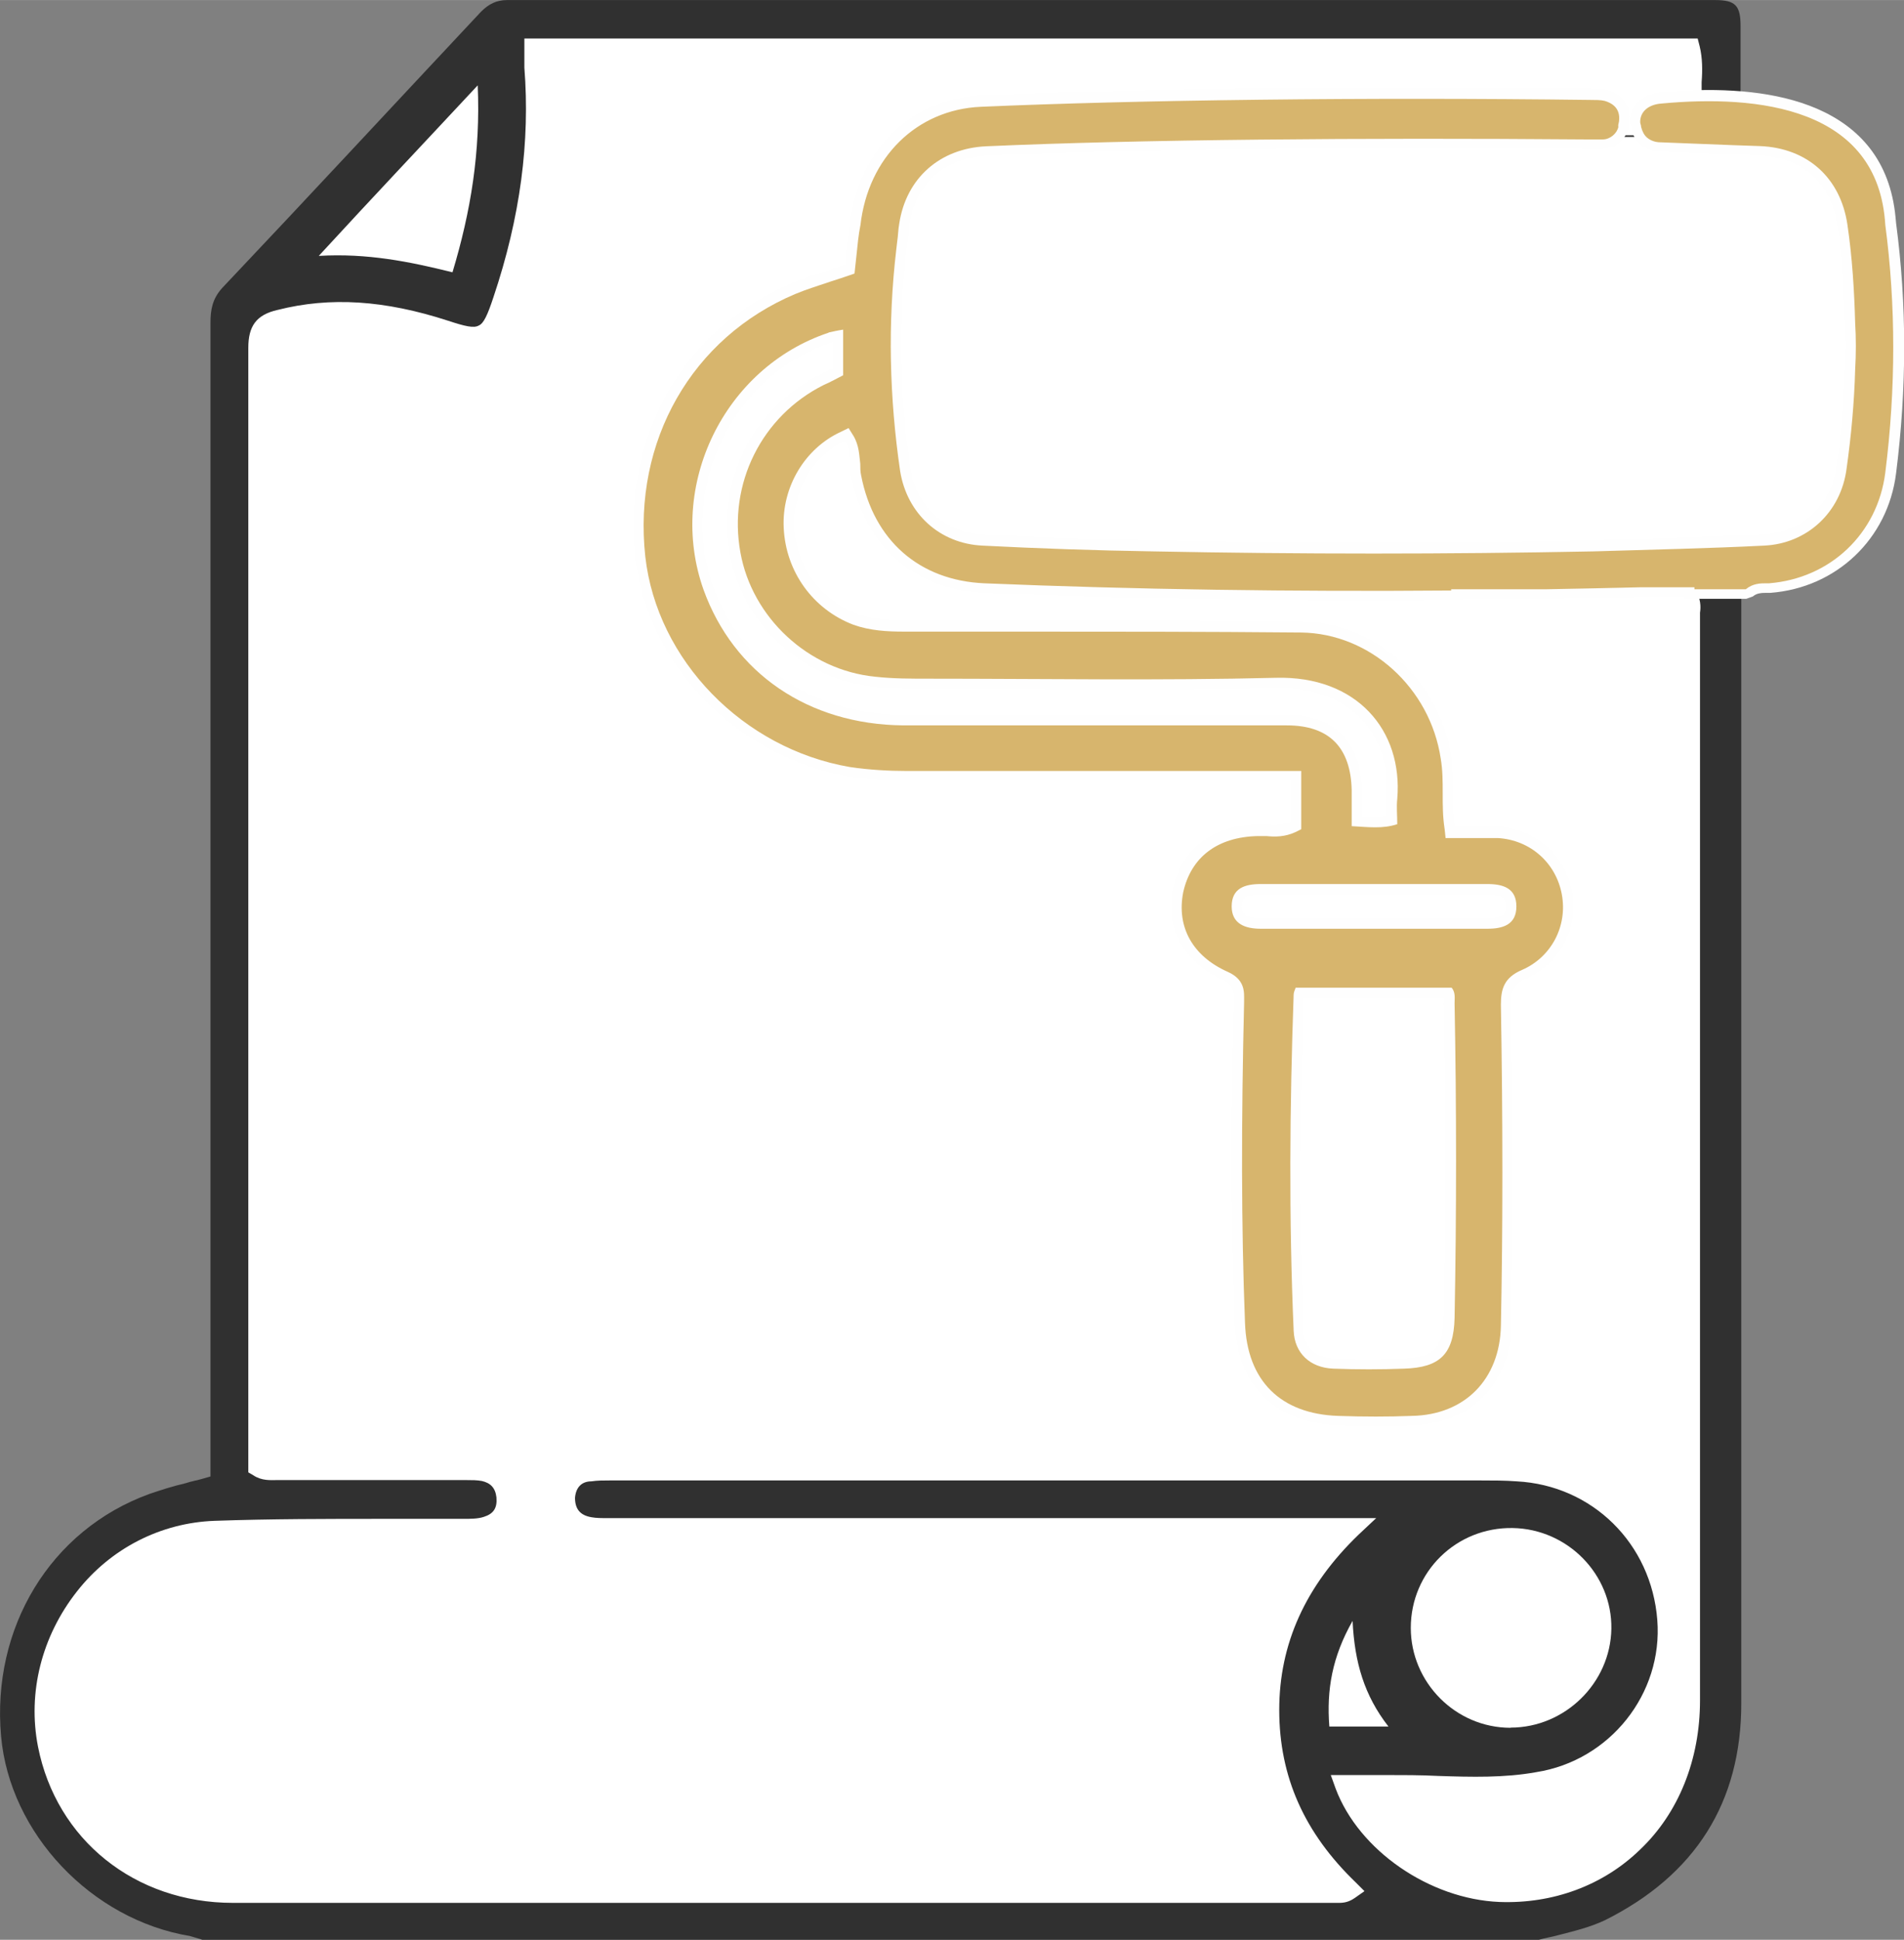 <svg xmlns="http://www.w3.org/2000/svg" xmlns:xlink="http://www.w3.org/1999/xlink" xml:space="preserve" width="3.817in" height="3.887in" style="shape-rendering:geometricPrecision; text-rendering:geometricPrecision; image-rendering:optimizeQuality; fill-rule:evenodd; clip-rule:evenodd" viewBox="0 0 105.66 107.59"><rect x="0" y="0" width="105.66" height="107.59" fill="#808080" stroke="none"/> <defs> <style type="text/css"> .fil2 {fill:#FEFEFE} .fil0 {fill:#303030} .fil3 {fill:#D7B56D} .fil1 {fill:white} </style> </defs> <g id="Layer_x0020_1">  <path class="fil0" d="M104.64 26.19c-0.43,3.39 -3.06,5.86 -6.45,6.13l-0.16 -0c-0.32,0 -0.81,0 -1.24,0.43l-0.16 0.16 0 18.87c0,14.25 0,28.44 0,42.69 0,5.48 -2.53,9.52 -7.58,12.04 -0.81,0.38 -1.67,0.59 -2.53,0.81 -0.38,0.11 -0.75,0.16 -1.13,0.27l-74.15 -0c-0.05,0 -0.11,-0.05 -0.16,-0.05 -0.16,-0.05 -0.38,-0.11 -0.54,-0.16 -5.48,-0.91 -10,-5.7 -10.48,-11.08 -0.54,-6.02 2.74,-11.45 8.23,-13.44 0.65,-0.22 1.29,-0.43 1.99,-0.59 0.32,-0.11 0.65,-0.16 1.02,-0.27l0.38 -0.11 0 -11.56c0,-17.48 0,-34.95 0,-52.42 0,-0.75 0.11,-1.34 0.65,-1.94 4.84,-5.11 9.52,-10.16 14.36,-15.32 0.43,-0.43 0.86,-0.65 1.45,-0.65l0 0c15.43,0 30.86,0 46.3,0l20.75 0c1.13,0 1.4,0.32 1.4,1.45 0,0.86 0,1.72 0,2.63l0 1.67 0.7 0.11c0.16,0.05 0.27,0.05 0.43,0.05 4.03,0.27 6.4,2.53 6.94,6.51 0.59,4.46 0.59,9.09 -0,13.76z"></path> <path class="fil1" d="M102.97 17.91l0 2.53c0.05,-0.86 0.05,-1.72 0,-2.53zm-8.93 14.63l-0.27 0c-0.27,0 -0.54,0 -0.86,0 -0.59,0 -1.24,0 -1.83,0 -12.37,0.32 -24.63,0.27 -36.46,-0.22 -3.6,-0.16 -6.13,-2.37 -6.83,-5.97 -0.05,-0.22 -0.05,-0.43 -0.05,-0.65 -0.05,-0.48 -0.05,-1.02 -0.38,-1.56l-0.27 -0.43 -0.43 0.21c-1.99,0.91 -3.28,3.06 -3.17,5.32 0.11,2.42 1.61,4.52 3.87,5.38 0.91,0.32 1.88,0.38 2.8,0.38 2.1,0 4.14,0 6.24,0 5.16,0 10.54,0 15.81,0.05 3.82,0.05 7.15,3.06 7.74,6.99 0.11,0.65 0.11,1.24 0.11,1.94 0,0.65 0,1.29 0.11,1.99l0.05 0.48 0.48 0c0.27,0 0.54,0 0.81,0 0.54,0 1.08,0 1.61,0 1.83,0.11 3.23,1.4 3.55,3.12 0.32,1.77 -0.59,3.5 -2.2,4.19 -1.02,0.43 -1.18,1.08 -1.18,1.94 0.11,6.56 0.11,12.37 0,17.8 -0.05,2.96 -1.99,4.95 -4.95,5 -1.29,0.05 -2.63,0.05 -4.09,0 -3.17,-0.11 -5.05,-1.94 -5.16,-5.16 -0.22,-5.32 -0.22,-11.13 -0.05,-17.8l0 -0.11c0,-0.43 0.05,-1.13 -0.91,-1.56 -1.94,-0.86 -2.85,-2.47 -2.47,-4.41 0.43,-1.94 1.88,-3.06 4.14,-3.12 0.16,0 0.32,0 0.48,0 0.48,0.05 1.02,0.05 1.61,-0.22l0.32 -0.16 0 -3.23 -6.99 -0c-4.95,0 -9.95,0 -14.89,0 -0.97,0 -2.1,-0.05 -3.17,-0.22 -5.91,-1.02 -10.7,-5.91 -11.35,-11.67 -0.7,-6.4 2.58,-12.15 8.33,-14.57 0.65,-0.27 1.34,-0.48 1.99,-0.7 0.32,-0.11 0.65,-0.22 0.97,-0.32l0.32 -0.11 0.11 -1.02c0.05,-0.59 0.11,-1.13 0.22,-1.67 0.43,-3.76 3.12,-6.4 6.67,-6.56 8.71,-0.38 21.35,-0.54 33.87,-0.38 0.27,0 0.54,0 0.75,0.05 0.59,0.16 0.86,0.54 0.81,1.08 0,0.11 -0.05,0.22 -0.05,0.32 -0.05,0.27 -0.22,0.43 -0.48,0.54l2.1 -0c-0.16,-0.16 -0.27,-0.32 -0.32,-0.54 0,-0.11 -0.05,-0.16 -0.05,-0.27 0,-0.59 0.48,-0.97 1.18,-1.02 0.16,0 0.32,0 0.48,0 0.43,0.05 0.86,0.05 1.4,-0.16l0.32 -0.16 0 -0.32c0,-0.16 0,-0.32 0,-0.48 0.05,-0.65 0.05,-1.34 -0.11,-1.99l-0.11 -0.43 -65.11 0 0 0.54c0,0.11 0,0.22 0,0.38 0,0.27 0,0.48 0,0.7 0.32,4.09 -0.22,8.28 -1.72,12.74 -0.32,0.97 -0.54,1.45 -0.81,1.56 -0.27,0.16 -0.75,0.05 -1.72,-0.27 -3.49,-1.13 -6.51,-1.34 -9.46,-0.59 -1.18,0.27 -1.61,0.91 -1.61,2.1 0,17.15 0,34.63 0,51.46l0 10.91 0.27 0.16c0.48,0.32 0.97,0.27 1.29,0.27 0.05,0 0.16,0 0.22,0 2.04,0 4.14,0 6.18,0l3.98 0 0.16 0c0.32,0 0.59,0 0.86,0.05 0.48,0.11 0.75,0.38 0.81,0.91 0.05,0.59 -0.16,0.91 -0.7,1.08 -0.32,0.11 -0.75,0.11 -1.13,0.11 -1.51,0 -2.96,0 -4.46,0 -3.06,0 -6.24,0 -9.36,0.11 -2.96,0.11 -5.75,1.51 -7.64,3.93 -1.94,2.47 -2.74,5.59 -2.15,8.6 1.02,5.16 5.38,8.66 10.81,8.66 20.32,0 40.65,0 60.97,0 0.05,0 0.11,0 0.16,0 0.05,0 0.16,0 0.27,0 0.27,0 0.54,-0.05 0.86,-0.27l0.54 -0.38 -0.48 -0.48c-2.85,-2.74 -4.25,-5.86 -4.25,-9.57 0,-3.66 1.45,-6.88 4.41,-9.73l0.97 -0.91 -42.64 0c-0.32,0 -0.65,0 -0.91,-0.05 -0.65,-0.11 -0.91,-0.48 -0.91,-1.08 0.05,-0.59 0.38,-0.91 0.91,-0.91 0.32,-0.05 0.65,-0.05 1.02,-0.05l48.34 0c0.65,0 1.34,0 1.99,0.05 4.19,0.22 7.47,3.44 7.8,7.69 0.32,4.09 -2.63,7.8 -6.72,8.44 -1.77,0.32 -3.6,0.27 -5.43,0.21 -0.97,-0.05 -1.99,-0.05 -3.01,-0.05 -0.48,0 -0.97,0 -1.45,0l-1.51 0 0.27 0.75c1.29,3.44 5.22,6.13 9.09,6.29 2.96,0.11 5.75,-0.91 7.8,-2.9 2.15,-2.04 3.33,-5 3.33,-8.28 0,-20.06 0,-40.11 0,-60.11 0,-0.05 0,-0.16 0,-0.22 0.05,-0.32 0.05,-0.81 -0.27,-1.24l-0 -0.21zm-5.59 -1.99l-24.46 0c8.17,0.16 16.35,0.16 24.46,0z"></path> <path class="fil1" d="M102.97 17.91l0 2.53c-0.05,1.83 -0.22,3.71 -0.48,5.54 -0.32,2.42 -2.2,4.14 -4.57,4.25 -3.17,0.16 -6.29,0.22 -9.46,0.32l-24.46 0c-3.17,-0.05 -6.34,-0.16 -9.46,-0.32 -2.37,-0.11 -4.19,-1.77 -4.57,-4.14 -0.59,-4.03 -0.7,-8.17 -0.21,-12.31l0.05 -0.43c0.05,-0.32 0.05,-0.65 0.11,-0.97 0.38,-2.53 2.26,-4.19 4.84,-4.3 8.5,-0.38 20.92,-0.48 33.18,-0.38l0.22 0c0.27,0 0.54,0 0.81,0 0.16,0 0.27,-0.05 0.38,-0.11l2.1 0c0.22,0.16 0.43,0.27 0.75,0.27 1.34,0.05 2.74,0.11 4.09,0.16l1.45 0.05c2.63,0.11 4.46,1.77 4.84,4.36 0.27,1.83 0.38,3.66 0.43,5.48z"></path> <path class="fil1" d="M71.89 54.79c-0.05,0.16 -0.11,0.27 -0.11,0.38 -0.22,6.24 -0.27,12.42 0,18.66 0.05,1.24 0.91,2.04 2.2,2.1 1.29,0.05 2.63,0.05 3.93,0 1.99,-0.05 2.74,-0.81 2.8,-2.8 0.11,-5.81 0.11,-11.67 0,-17.47 0,-0.27 0.05,-0.59 -0.16,-0.86 -2.85,0 -5.75,0 -8.66,0z"></path> <path class="fil1" d="M46.78 18.28c-0.32,0.05 -0.59,0.11 -0.81,0.16 -5.81,1.94 -8.98,8.5 -6.94,14.25 1.67,4.62 5.81,7.47 11.08,7.53 7.1,0 14.2,0 21.29,0 2.37,0 3.55,1.24 3.6,3.6 0,0.65 0,1.34 0,1.99 0.91,0.05 1.72,0.16 2.53,-0.11 0,-0.48 -0.05,-0.97 0,-1.4 0.32,-3.82 -2.26,-6.83 -6.72,-6.72 -6.45,0.16 -12.85,0.05 -19.3,0.05 -0.97,0 -1.99,0 -2.96,-0.11 -3.71,-0.38 -6.83,-3.28 -7.47,-6.88 -0.7,-3.82 1.18,-7.58 4.62,-9.3 0.38,-0.16 0.75,-0.38 1.08,-0.54 0,-0.86 0,-1.61 0,-2.53z"></path> <path class="fil1" d="M83.83 95.82c3.01,0 5.54,-2.47 5.59,-5.48 0.05,-3.01 -2.42,-5.54 -5.48,-5.59 -3.12,-0.05 -5.65,2.42 -5.65,5.54 0,3.01 2.47,5.54 5.54,5.54z"></path> <path class="fil1" d="M26.51 4.73c-3.01,3.23 -5.86,6.24 -8.82,9.46 2.69,-0.16 5.05,0.32 7.42,0.91 1.02,-3.39 1.56,-6.67 1.4,-10.38z"></path> <path class="fil1" d="M76.19 51.51c2.1,0 4.25,0 6.34,0 0.86,0 1.61,-0.22 1.61,-1.24 0,-1.02 -0.75,-1.24 -1.61,-1.24 -4.19,0 -8.39,0 -12.58,0 -0.86,0 -1.61,0.22 -1.61,1.24 0,0.97 0.75,1.24 1.61,1.24 2.04,0 4.14,0 6.24,0z"></path> <path class="fil1" d="M73.77 95.76c1.08,0 2.1,0 3.28,0 -1.34,-1.72 -1.88,-3.55 -1.99,-5.86 -1.13,1.99 -1.45,3.82 -1.29,5.86z"></path> <path class="fil2" d="M90.38 6.97c-0,0.01 -0.01,0.01 -0.01,0.02l-0.01 0.11c-0.07,0.32 -0.26,0.62 -0.51,0.82 -0.26,0.21 -0.58,0.34 -0.91,0.34l-0.81 0 0 -0 -0.22 -0c-6.32,-0.06 -12.68,-0.05 -18.53,0.01 -5.47,0.06 -10.5,0.18 -14.62,0.36l-0 0c-1.15,0.05 -2.15,0.44 -2.89,1.1 -0.74,0.66 -1.24,1.59 -1.4,2.71l-0 0.01c-0.02,0.13 -0.03,0.28 -0.05,0.44 -0.01,0.16 -0.03,0.32 -0.06,0.51l-0.05 0.43c-0.24,2.02 -0.33,4.03 -0.3,6.02 0.04,2.06 0.21,4.11 0.51,6.14l-0 0c0.17,1.05 0.65,1.94 1.36,2.58 0.7,0.64 1.62,1.02 2.67,1.07l0 0c1.57,0.08 3.13,0.15 4.69,0.2 1.59,0.05 3.18,0.09 4.76,0.12l0 0c4.01,0.08 8.09,0.12 12.24,0.12 4.15,0 8.21,-0.04 12.19,-0.12 1.04,-0.04 2.09,-0.07 3.14,-0.1 2.09,-0.06 4.18,-0.12 6.32,-0.23l0 0c1.05,-0.05 1.98,-0.45 2.69,-1.11 0.71,-0.66 1.19,-1.57 1.33,-2.64l0 -0.01c0.13,-0.89 0.24,-1.8 0.32,-2.71 0.08,-0.95 0.14,-1.87 0.16,-2.76l0 -0.02c0.03,-0.41 0.04,-0.82 0.04,-1.25 0,-0.42 -0.01,-0.82 -0.04,-1.21l0 -0.02c-0.05,-1.8 -0.16,-3.61 -0.43,-5.42l0 -0c-0.17,-1.15 -0.66,-2.1 -1.39,-2.76 -0.73,-0.66 -1.72,-1.05 -2.9,-1.1 -1.84,-0.07 -3.68,-0.14 -5.52,-0.21l0 0c-0.22,0 -0.42,-0.04 -0.6,-0.1 -0.2,-0.07 -0.38,-0.18 -0.53,-0.31l0 -0c-0.13,-0.11 -0.23,-0.25 -0.32,-0.4 -0.08,-0.15 -0.14,-0.31 -0.18,-0.48l-0.01 -0.09 -0 0 -0 -0c-0.03,-0.09 -0.06,-0.18 -0.06,-0.31 0,-0.47 0.19,-0.85 0.52,-1.14 0.3,-0.26 0.72,-0.42 1.2,-0.46l0 0c0.36,-0.03 0.7,-0.06 1.03,-0.08 2.6,-0.16 5.4,0.02 7.64,0.99 2.33,1.01 4.05,2.86 4.35,6.02 0.01,0.12 0.02,0.23 0.03,0.32 0.3,2.26 0.45,4.54 0.45,6.85 0,2.31 -0.15,4.66 -0.45,7.03 -0.23,1.83 -1.06,3.41 -2.28,4.57 -1.23,1.17 -2.86,1.92 -4.7,2.06l-0.21 -0 0 0c-0.12,0 -0.27,0 -0.4,0.03 -0.12,0.02 -0.24,0.07 -0.36,0.17l-0.36 0.13 -3.43 0 -0 -0.11 -2.38 0 0 -0c-0.86,0.02 -1.74,0.04 -2.62,0.06 -0.87,0.02 -1.74,0.04 -2.62,0.05l-0.01 0 -4.72 0 0 0.06 -0.57 0c-4.43,0.04 -8.84,0.02 -13.2,-0.04 -4.3,-0.07 -8.56,-0.18 -12.74,-0.35l-0 0c-1.94,-0.09 -3.59,-0.73 -4.86,-1.84 -1.26,-1.1 -2.13,-2.66 -2.51,-4.58 -0.07,-0.28 -0.07,-0.52 -0.07,-0.76l-0.02 -0.19c-0.03,-0.35 -0.07,-0.73 -0.26,-1.07 -0.88,0.41 -1.6,1.09 -2.1,1.92 -0.5,0.84 -0.76,1.83 -0.72,2.84l0 0c0.05,1.1 0.41,2.12 1.02,2.96 0.61,0.84 1.46,1.51 2.48,1.9 0.41,0.14 0.83,0.23 1.26,0.28 0.44,0.05 0.89,0.06 1.33,0.06l6.24 0c2.14,0 4.32,0 7.86,0.01 2.65,0.01 5.32,0.02 7.95,0.05l0 0c2.05,0.03 3.98,0.85 5.46,2.19 1.48,1.34 2.53,3.19 2.85,5.29 0.11,0.7 0.11,1.3 0.11,2.02 0,0.34 0,0.68 0.01,0.95 0.01,0.3 0.04,0.61 0.09,0.94l2.39 0 0.03 0c1.04,0.06 1.95,0.46 2.66,1.08 0.73,0.64 1.23,1.51 1.42,2.51l0 0c0.18,1.02 0.02,2.02 -0.43,2.87 -0.45,0.85 -1.18,1.55 -2.11,1.96l-0 0c-0.37,0.16 -0.58,0.34 -0.69,0.54 -0.12,0.22 -0.14,0.52 -0.14,0.86l-0 0c0.06,3.37 0.08,6.46 0.08,9.32 0,2.88 -0.03,5.69 -0.08,8.49 -0.03,1.64 -0.59,3.01 -1.56,3.99 -0.96,0.97 -2.31,1.54 -3.94,1.57 -0.68,0.03 -1.35,0.04 -2.01,0.04 -0.65,0 -1.36,-0.01 -2.12,-0.04 -1.74,-0.06 -3.14,-0.6 -4.13,-1.59 -0.98,-0.98 -1.53,-2.37 -1.59,-4.12 -0.11,-2.66 -0.16,-5.45 -0.17,-8.42 -0.01,-2.95 0.03,-6.07 0.11,-9.4l-0 0 0 -0.11 0 0 0 -0.07c0,-0.28 0,-0.71 -0.57,-0.97 -1.09,-0.48 -1.89,-1.19 -2.38,-2.05 -0.49,-0.87 -0.65,-1.89 -0.43,-2.99l0 -0.02c0.25,-1.11 0.79,-1.99 1.61,-2.61 0.79,-0.6 1.83,-0.93 3.08,-0.96l0.01 -0 0.48 0 0.06 0c0.21,0.02 0.43,0.04 0.65,0.01 0.2,-0.02 0.42,-0.07 0.65,-0.17l0 -2.3 -6.41 -0 0 0 -14.89 0c-0.52,0 -1.1,-0.02 -1.7,-0.06 -0.52,-0.03 -1.04,-0.09 -1.55,-0.16l-0.01 -0c-3.08,-0.53 -5.87,-2.08 -7.97,-4.24 -2.1,-2.16 -3.51,-4.93 -3.85,-7.94l0 -0c-0.36,-3.32 0.31,-6.48 1.82,-9.13 1.51,-2.64 3.87,-4.77 6.86,-6.03l0 -0c0.54,-0.22 1.1,-0.41 1.64,-0.59 0.44,-0.15 0.89,-0.29 1.33,-0.44l0.07 -0.65c0.03,-0.33 0.06,-0.64 0.09,-0.86 0.04,-0.29 0.08,-0.57 0.13,-0.84 0.24,-2 1.07,-3.71 2.33,-4.94 1.27,-1.25 2.96,-2.01 4.88,-2.1 4.43,-0.19 9.89,-0.33 15.84,-0.39 5.73,-0.06 11.91,-0.06 18.06,0.02l0 -0c0.3,0 0.61,0 0.89,0.07l0.01 0c0.42,0.11 0.74,0.32 0.95,0.6 0.22,0.29 0.31,0.64 0.28,1.03 -0,0.12 -0.02,0.21 -0.05,0.3zm0.13 0.07l-0 0 0 -0zm-0 0l-0 -0.01 0 0.01zm-44.31 11.94l-0.08 0.02 -0.16 0.06c-2.66,0.94 -4.72,2.92 -5.89,5.33 -1.17,2.41 -1.46,5.26 -0.57,7.93l0.07 0.19 -0 0c0.79,2.2 2.17,3.97 3.98,5.2 1.81,1.23 4.04,1.91 6.55,1.94l0 -0 21.29 0c1.34,0 2.36,0.36 3.07,1.07 0.71,0.71 1.08,1.75 1.11,3.1l0 0.01 0 1.45c0.48,0.03 0.94,0.05 1.36,-0.02l-0 -0.02c-0.01,-0.34 -0.03,-0.67 0.01,-0.99 0.02,-0.26 0.03,-0.51 0.02,-0.74 -0.03,-1.43 -0.53,-2.69 -1.42,-3.63 -0.89,-0.94 -2.19,-1.56 -3.82,-1.7 -0.31,-0.03 -0.62,-0.04 -0.92,-0.03 -4.61,0.12 -9.2,0.09 -13.79,0.07 -1.6,-0.01 -3.19,-0.02 -5.52,-0.02 -0.45,0 -0.91,-0 -1.49,-0.02 -0.52,-0.01 -1.04,-0.04 -1.53,-0.1 -1.98,-0.2 -3.79,-1.07 -5.2,-2.37 -1.42,-1.31 -2.43,-3.05 -2.77,-4.98 -0.37,-2.03 -0.06,-4.05 0.81,-5.79 0.87,-1.74 2.29,-3.21 4.13,-4.13l0.03 -0.02c0.23,-0.1 0.48,-0.23 0.71,-0.35l0.02 -0.01 0 -1.48zm36.33 30.63l-12.58 0c-0.34,0 -0.64,0.03 -0.83,0.15 -0.13,0.08 -0.21,0.23 -0.21,0.51 0,0.26 0.08,0.41 0.22,0.5 0.19,0.12 0.49,0.16 0.82,0.16l12.58 0c0.34,0 0.64,-0.03 0.83,-0.15 0.13,-0.08 0.21,-0.23 0.21,-0.51 0,-0.28 -0.08,-0.43 -0.21,-0.51 -0.19,-0.12 -0.49,-0.15 -0.83,-0.15zm-2.4 5.75l-7.79 0c-0.1,3.06 -0.17,6.1 -0.18,9.13 -0.01,3.09 0.05,6.19 0.18,9.3 0.02,0.46 0.18,0.84 0.46,1.1 0.28,0.27 0.69,0.43 1.19,0.45 0.61,0.03 1.26,0.04 1.94,0.04 0.68,0 1.33,-0.01 1.94,-0.04l0.01 0c0.84,-0.02 1.4,-0.17 1.73,-0.51l0 0c0.33,-0.33 0.48,-0.89 0.5,-1.73 0.05,-2.82 0.08,-5.73 0.08,-8.72 0,-2.99 -0.03,-5.91 -0.08,-8.73l-0 -0.01 0.01 -0.28z"></path> <path class="fil3" d="M89.8 6.99c0,-0.11 0.05,-0.22 0.05,-0.32 0.05,-0.54 -0.22,-0.91 -0.81,-1.08 -0.22,-0.05 -0.48,-0.05 -0.75,-0.05 -12.53,-0.16 -25.16,0 -33.87,0.38 -3.55,0.16 -6.24,2.8 -6.67,6.56 -0.11,0.54 -0.16,1.08 -0.22,1.67l-0.11 1.02 -0.32 0.11c-0.32,0.11 -0.65,0.22 -0.97,0.32 -0.65,0.22 -1.34,0.43 -1.99,0.7 -5.75,2.42 -9.03,8.17 -8.33,14.57 0.65,5.75 5.43,10.65 11.35,11.67 1.08,0.16 2.2,0.22 3.17,0.22 4.95,0 9.95,0 14.89,0l6.99 0 0 3.23 -0.32 0.16c-0.59,0.27 -1.13,0.27 -1.61,0.22 -0.16,0 -0.32,0 -0.48,0 -2.26,0.05 -3.71,1.18 -4.14,3.12 -0.38,1.94 0.54,3.55 2.47,4.41 0.97,0.43 0.91,1.13 0.91,1.56l0 0.11c-0.16,6.67 -0.16,12.47 0.05,17.8 0.11,3.23 1.99,5.05 5.16,5.16 1.45,0.05 2.8,0.05 4.09,0 2.96,-0.05 4.89,-2.04 4.95,-5 0.11,-5.43 0.11,-11.24 0,-17.8 0,-0.86 0.16,-1.51 1.18,-1.94 1.61,-0.7 2.53,-2.42 2.2,-4.19 -0.32,-1.72 -1.72,-3.01 -3.55,-3.12 -0.54,0 -1.08,0 -1.61,0 -0.27,0 -0.54,0 -0.81,0l-0.48 0 -0.05 -0.48c-0.11,-0.7 -0.11,-1.34 -0.11,-1.99 0,-0.7 0,-1.29 -0.11,-1.94 -0.59,-3.93 -3.93,-6.94 -7.74,-6.99 -5.27,-0.05 -10.65,-0.05 -15.81,-0.05 -2.1,0 -4.14,0 -6.24,0 -0.91,0 -1.88,-0.05 -2.8,-0.38 -2.26,-0.86 -3.76,-2.96 -3.87,-5.38 -0.11,-2.26 1.18,-4.41 3.17,-5.32l0.43 -0.21 0.27 0.43c0.32,0.54 0.32,1.08 0.38,1.56 0,0.22 0,0.43 0.05,0.65 0.7,3.6 3.23,5.81 6.83,5.97 8.46,0.35 17.14,0.47 25.91,0.4l0 -0.07 5.29 0c1.75,-0.03 3.5,-0.07 5.25,-0.11 0.59,0 1.24,0 1.83,0 0.32,0 0.59,0 0.86,0l0.27 0 0 0.11 2.85 0c0.4,-0.33 0.83,-0.33 1.13,-0.33l0.16 0c3.39,-0.27 6.02,-2.74 6.45,-6.13 0.59,-4.68 0.59,-9.3 0,-13.76 -0.39,-6.52 -7.08,-7.22 -12.42,-6.72 -0.7,0.05 -1.18,0.43 -1.18,1.02 0,0.11 0.05,0.16 0.05,0.27 0.06,0.24 0.16,0.45 0.32,0.59 0.18,0.16 0.45,0.27 0.75,0.27 1.34,0.05 2.74,0.11 4.09,0.16l1.45 0.05c2.63,0.11 4.46,1.77 4.84,4.36 0.27,1.83 0.38,3.66 0.43,5.48 0.05,0.81 0.05,1.67 0,2.53 -0.05,1.83 -0.22,3.71 -0.48,5.54 -0.32,2.42 -2.2,4.14 -4.57,4.25 -3.17,0.16 -6.29,0.22 -9.46,0.32 -8.12,0.16 -16.29,0.16 -24.46,0 -3.17,-0.05 -6.34,-0.16 -9.46,-0.32 -2.37,-0.11 -4.19,-1.77 -4.57,-4.14 -0.59,-4.03 -0.7,-8.17 -0.21,-12.31l0.05 -0.43c0.05,-0.32 0.05,-0.65 0.11,-0.97 0.38,-2.53 2.26,-4.19 4.84,-4.3 8.5,-0.38 20.92,-0.48 33.18,-0.38l0.22 0c0.27,0 0.54,0 0.81,0 0.39,0 0.78,-0.32 0.86,-0.7zm-43.82 11.45c0.22,-0.05 0.48,-0.11 0.81,-0.16 0,0.91 0,1.67 0,2.53 -0.32,0.16 -0.7,0.38 -1.08,0.54 -3.44,1.72 -5.32,5.48 -4.62,9.3 0.65,3.6 3.76,6.51 7.47,6.88 0.97,0.11 1.99,0.11 2.96,0.11 6.45,0 12.85,0.11 19.3,-0.05 4.46,-0.11 7.04,2.9 6.72,6.72 -0.05,0.43 0,0.91 0,1.4 -0.81,0.27 -1.61,0.16 -2.53,0.11 0,-0.65 0,-1.34 0,-1.99 -0.05,-2.37 -1.24,-3.6 -3.6,-3.6 -7.1,0 -14.2,0 -21.29,0 -5.27,-0.05 -9.41,-2.9 -11.08,-7.53 -2.04,-5.75 1.13,-12.31 6.94,-14.25zm23.98 30.59c4.19,0 8.39,0 12.58,0 0.86,0 1.61,0.22 1.61,1.24 0,1.02 -0.75,1.24 -1.61,1.24 -2.1,0 -4.25,0 -6.34,0 -2.1,0 -4.19,0 -6.24,0 -0.86,0 -1.61,-0.27 -1.61,-1.24 0,-1.02 0.75,-1.24 1.61,-1.24zm1.83 6.13c0,-0.11 0.05,-0.22 0.11,-0.38 2.9,0 5.81,0 8.66,0 0.22,0.27 0.16,0.59 0.16,0.86 0.11,5.81 0.11,11.67 0,17.47 -0.05,1.99 -0.81,2.74 -2.8,2.8 -1.29,0.05 -2.63,0.05 -3.93,0 -1.29,-0.05 -2.15,-0.86 -2.2,-2.1 -0.27,-6.24 -0.22,-12.42 0,-18.66z"></path> </g> </svg>